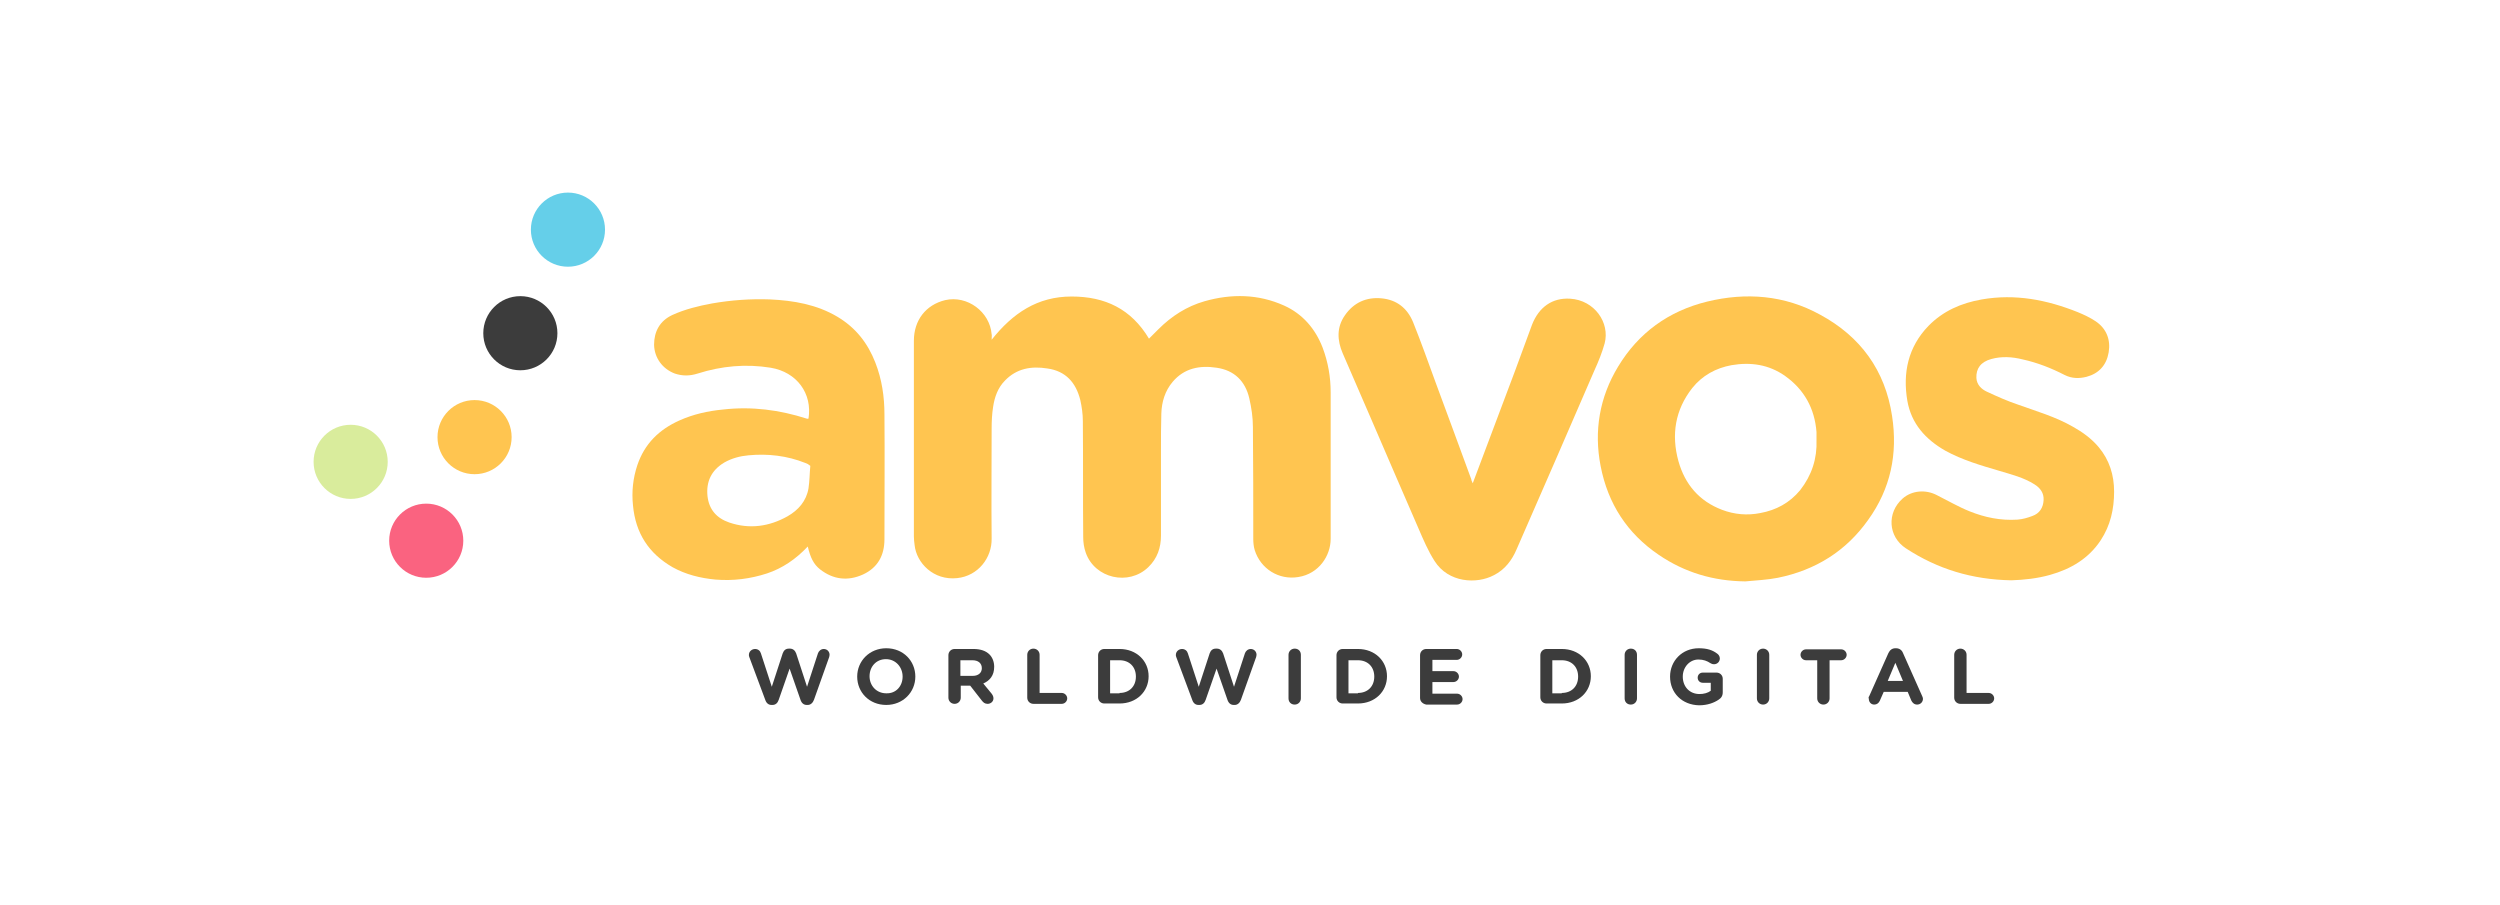 <?xml version="1.0" encoding="utf-8"?>
<!-- Generator: Adobe Illustrator 25.2.0, SVG Export Plug-In . SVG Version: 6.00 Build 0)  -->
<svg version="1.1" id="Capa_1" xmlns="http://www.w3.org/2000/svg" xmlns:xlink="http://www.w3.org/1999/xlink" x="0px" y="0px"
	 viewBox="0 0 688 249" style="enable-background:new 0 0 688 249;" xml:space="preserve">
<style type="text/css">
	.st0{fill:#FA6380;}
	.st1{fill:#FFC550;}
	.st2{fill:#3C3C3C;}
	.st3{fill:#65CFE9;}
	.st4{fill:#D9EC9C;}
</style>
<g>
	<circle class="st0" cx="117.3" cy="148.8" r="10.2"/>
	<circle class="st1" cx="130.6" cy="120.3" r="10.2"/>
	<circle class="st2" cx="143.2" cy="91.7" r="10.2"/>
	<circle class="st3" cx="156.3" cy="63.2" r="10.2"/>
	<circle class="st4" cx="96.5" cy="127.1" r="10.2"/>
	<g>
		<path class="st2" d="M206.2,180.8c-0.1-0.2-0.1-0.4-0.1-0.6c0-0.9,0.8-1.6,1.7-1.6c0.8,0,1.4,0.5,1.6,1.2l3,9.2l3-9.2
			c0.3-0.8,0.8-1.3,1.7-1.3h0.3c0.8,0,1.4,0.5,1.7,1.3l3,9.2l3-9.2c0.2-0.6,0.8-1.2,1.6-1.2c0.9,0,1.6,0.7,1.6,1.6
			c0,0.2-0.1,0.5-0.1,0.6l-4.2,11.8c-0.3,0.8-0.9,1.4-1.7,1.4h-0.3c-0.8,0-1.4-0.5-1.7-1.4l-3-8.6l-3,8.6c-0.3,0.9-0.9,1.4-1.7,1.4
			h-0.3c-0.8,0-1.4-0.5-1.7-1.4L206.2,180.8z"/>
		<path class="st2" d="M235.9,186.2L235.9,186.2c0-4.3,3.4-7.8,8-7.8c4.7,0,8,3.5,8,7.8v0c0,4.3-3.4,7.8-8,7.8
			C239.2,194,235.9,190.5,235.9,186.2z M248.4,186.2L248.4,186.2c0-2.6-1.9-4.8-4.6-4.8c-2.7,0-4.5,2.1-4.5,4.7v0
			c0,2.6,1.9,4.7,4.6,4.7C246.6,190.9,248.4,188.8,248.4,186.2z"/>
		<path class="st2" d="M261,180.3c0-0.9,0.7-1.7,1.7-1.7h5.2c1.9,0,3.4,0.5,4.4,1.5c0.8,0.8,1.3,2,1.3,3.4v0c0,2.4-1.2,3.8-3,4.6
			l2.3,2.8c0.3,0.4,0.5,0.8,0.5,1.3c0,0.9-0.8,1.5-1.6,1.5c-0.8,0-1.2-0.4-1.6-0.9l-3.2-4.1h-2.6v3.3c0,0.9-0.7,1.7-1.7,1.7
			c-0.9,0-1.7-0.7-1.7-1.7V180.3z M267.7,186c1.6,0,2.5-0.9,2.5-2.1v0c0-1.4-1-2.2-2.6-2.2h-3.3v4.3H267.7z"/>
		<path class="st2" d="M282.7,180.2c0-0.9,0.7-1.7,1.7-1.7c0.9,0,1.7,0.7,1.7,1.7v10.5h6.1c0.8,0,1.5,0.7,1.5,1.5
			c0,0.8-0.7,1.5-1.5,1.5h-7.8c-0.9,0-1.7-0.7-1.7-1.7V180.2z"/>
		<path class="st2" d="M302.2,180.3c0-0.9,0.7-1.7,1.7-1.7h4.2c4.7,0,8,3.3,8,7.5v0c0,4.2-3.3,7.5-8,7.5h-4.2
			c-0.9,0-1.7-0.7-1.7-1.7V180.3z M308.1,190.7c2.7,0,4.5-1.8,4.5-4.5v0c0-2.7-1.8-4.5-4.5-4.5h-2.6v9.1H308.1z"/>
		<path class="st2" d="M323.7,180.8c-0.1-0.2-0.1-0.4-0.1-0.6c0-0.9,0.8-1.6,1.7-1.6c0.8,0,1.4,0.5,1.6,1.2l3,9.2l3-9.2
			c0.3-0.8,0.8-1.3,1.7-1.3h0.3c0.8,0,1.4,0.5,1.7,1.3l3,9.2l3-9.2c0.2-0.6,0.8-1.2,1.6-1.2c0.9,0,1.6,0.7,1.6,1.6
			c0,0.2-0.1,0.5-0.1,0.6l-4.2,11.8c-0.3,0.8-0.9,1.4-1.7,1.4h-0.3c-0.8,0-1.4-0.5-1.7-1.4l-3-8.6l-3,8.6c-0.3,0.9-0.9,1.4-1.7,1.4
			h-0.3c-0.8,0-1.4-0.5-1.7-1.4L323.7,180.8z"/>
		<path class="st2" d="M354.6,180.2c0-0.9,0.7-1.7,1.7-1.7s1.7,0.7,1.7,1.7v12c0,0.9-0.7,1.7-1.7,1.7s-1.7-0.7-1.7-1.7V180.2z"/>
		<path class="st2" d="M367.8,180.3c0-0.9,0.7-1.7,1.7-1.7h4.2c4.7,0,8,3.3,8,7.5v0c0,4.2-3.3,7.5-8,7.5h-4.2
			c-0.9,0-1.7-0.7-1.7-1.7V180.3z M373.7,190.7c2.7,0,4.5-1.8,4.5-4.5v0c0-2.7-1.8-4.5-4.5-4.5h-2.6v9.1H373.7z"/>
		<path class="st2" d="M390.8,192.1v-11.8c0-0.9,0.7-1.7,1.7-1.7h8.4c0.8,0,1.5,0.7,1.5,1.5c0,0.8-0.7,1.5-1.5,1.5h-6.7v3.1h5.8
			c0.8,0,1.5,0.7,1.5,1.5s-0.7,1.5-1.5,1.5h-5.8v3.2h6.8c0.8,0,1.5,0.7,1.5,1.5c0,0.8-0.7,1.5-1.5,1.5h-8.5
			C391.5,193.7,390.8,193,390.8,192.1z"/>
		<path class="st2" d="M423.9,180.3c0-0.9,0.7-1.7,1.7-1.7h4.2c4.7,0,8,3.3,8,7.5v0c0,4.2-3.3,7.5-8,7.5h-4.2
			c-0.9,0-1.7-0.7-1.7-1.7V180.3z M429.8,190.7c2.7,0,4.5-1.8,4.5-4.5v0c0-2.7-1.8-4.5-4.5-4.5h-2.6v9.1H429.8z"/>
		<path class="st2" d="M447.1,180.2c0-0.9,0.7-1.7,1.7-1.7s1.7,0.7,1.7,1.7v12c0,0.9-0.7,1.7-1.7,1.7s-1.7-0.7-1.7-1.7V180.2z"/>
		<path class="st2" d="M459.6,186.2L459.6,186.2c0-4.3,3.3-7.8,7.9-7.8c2.3,0,3.8,0.5,5.1,1.5c0.3,0.2,0.7,0.7,0.7,1.3
			c0,0.9-0.7,1.6-1.6,1.6c-0.5,0-0.8-0.2-1-0.3c-0.9-0.6-1.9-1-3.3-1c-2.4,0-4.3,2.1-4.3,4.7v0c0,2.8,1.9,4.8,4.6,4.8
			c1.2,0,2.3-0.3,3.1-0.9v-2.2h-2.2c-0.8,0-1.4-0.6-1.4-1.4s0.6-1.4,1.4-1.4h3.8c0.9,0,1.7,0.7,1.7,1.7v3.7c0,1-0.4,1.6-1.2,2.1
			c-1.2,0.8-3,1.5-5.3,1.5C462.9,194,459.6,190.7,459.6,186.2z"/>
		<path class="st2" d="M483.5,180.2c0-0.9,0.7-1.7,1.7-1.7c0.9,0,1.7,0.7,1.7,1.7v12c0,0.9-0.7,1.7-1.7,1.7c-0.9,0-1.7-0.7-1.7-1.7
			V180.2z"/>
		<path class="st2" d="M500.2,181.7H497c-0.8,0-1.5-0.7-1.5-1.5c0-0.8,0.7-1.5,1.5-1.5h9.7c0.8,0,1.5,0.7,1.5,1.5
			c0,0.8-0.7,1.5-1.5,1.5h-3.2v10.5c0,0.9-0.7,1.7-1.7,1.7c-0.9,0-1.7-0.7-1.7-1.7V181.7z"/>
		<path class="st2" d="M514.4,191.6l5.3-11.9c0.4-0.8,1-1.3,1.9-1.3h0.2c0.9,0,1.6,0.5,1.9,1.3l5.3,11.9c0.1,0.2,0.2,0.5,0.2,0.7
			c0,0.9-0.7,1.6-1.6,1.6c-0.8,0-1.3-0.5-1.6-1.1l-1-2.4h-6.6l-1.1,2.5c-0.3,0.6-0.8,1-1.5,1c-0.9,0-1.5-0.7-1.5-1.6
			C514.2,192.1,514.2,191.8,514.4,191.6z M523.7,187.4l-2.1-5l-2.1,5H523.7z"/>
		<path class="st2" d="M537.8,180.2c0-0.9,0.7-1.7,1.7-1.7c0.9,0,1.7,0.7,1.7,1.7v10.5h6.1c0.8,0,1.5,0.7,1.5,1.5
			c0,0.8-0.7,1.5-1.5,1.5h-7.8c-0.9,0-1.7-0.7-1.7-1.7V180.2z"/>
	</g>
	<g>
		<path class="st1" d="M272.9,93.5c5.8-7.3,12.6-11.9,22-11.9c9.2,0,16.4,3.4,21.3,11.6c0.9-0.9,1.8-1.8,2.6-2.6
			c3.6-3.6,7.8-6.3,12.7-7.7c7.4-2.1,14.8-2,21.9,1.2c5.1,2.3,8.6,6.4,10.6,11.6c1.5,4,2.2,8.1,2.2,12.3c0,13.4,0,26.9,0,40.3
			c0,4.6-3.2,9.6-8.9,10.5c-5.4,0.9-10.4-2.3-12-7.4c-0.3-1-0.4-2.1-0.4-3.1c0-10.3,0-20.5-0.1-30.8c0-2.6-0.4-5.3-1-7.9
			c-1.1-4.7-4.1-7.7-9-8.4c-4.6-0.7-8.9,0.1-12.1,3.9c-2.1,2.5-3,5.5-3.1,8.7c-0.1,3.3-0.1,6.7-0.1,10c0,7.9,0,15.7,0,23.6
			c0,3.3-1,6.3-3.5,8.7c-5.4,5.2-14.7,3.1-17.2-4c-0.5-1.4-0.7-2.9-0.7-4.3c-0.1-10.6,0-21.3-0.1-31.9c0-2-0.3-4-0.7-5.8
			c-1.2-4.8-4-8-9.1-8.7c-4.4-0.7-8.4,0-11.6,3.3c-2,2-2.9,4.6-3.3,7.3c-0.3,1.9-0.4,3.9-0.4,5.9c0,10.1-0.1,20.2,0,30.3
			c0.1,5.3-3.7,10.3-9.5,10.9c-6.5,0.7-11.2-4.2-11.7-9.1c-0.1-0.8-0.2-1.6-0.2-2.4c0-17.9,0-35.9,0-53.8c0-5.7,3.3-9.9,8.6-11.2
			c6.1-1.4,12.3,3.2,12.8,9.4C273,92.2,272.9,92.6,272.9,93.5z"/>
		<path class="st1" d="M480.3,160c-8.7-0.1-16.6-2.4-23.8-7.3c-8.7-5.9-14-14.1-16-24.4c-1.9-9.7-0.3-19,4.8-27.4
			c5.6-9.3,13.9-15.3,24.5-17.9c10.7-2.6,21.3-1.8,31.1,3.6c11.1,6,17.9,15.3,19.8,27.9c1.6,10.4-0.4,20-6.6,28.6
			c-6.1,8.6-14.5,13.8-24.8,15.9C486.3,159.6,483.3,159.7,480.3,160z M499.9,121.1c0-0.7,0-1.5,0-2.2c-0.5-6.5-3.4-11.7-8.6-15.4
			c-4.5-3.2-9.5-3.9-14.8-3c-4.3,0.8-8,2.8-10.8,6.3c-4.7,6-5.8,12.8-3.8,20.1c1.8,6.4,5.7,11,12,13.4c3.4,1.3,7,1.6,10.5,0.9
			c4.4-0.8,8.1-2.8,11-6.3C498.6,130.8,500.1,126.2,499.9,121.1z"/>
		<path class="st1" d="M222.3,150.4c-3.3,3.5-7,6-11.2,7.4c-4.6,1.5-9.3,2.1-14.2,1.7c-4.2-0.4-8.2-1.4-11.8-3.4
			c-6.6-3.8-10.2-9.4-10.9-17c-0.4-3.8,0-7.5,1.2-11.1c2-5.9,6-9.8,11.6-12.3c3.8-1.7,7.8-2.6,12-3c7.9-0.9,15.5,0.1,23,2.5
			c0.2,0.1,0.4,0,0.5,0c1.1-6.9-3.2-12.8-10.4-14c-6.8-1.1-13.5-0.5-20.1,1.6c-2.2,0.7-4.2,0.7-6.3,0c-3.4-1.3-5.6-4.3-5.7-7.9
			c0-3.7,1.6-6.6,5-8.2c3.5-1.6,7.2-2.5,11-3.2c5.2-0.9,10.5-1.3,15.9-1.1c6.5,0.3,12.9,1.4,18.6,4.8c5,3,8.3,7.2,10.4,12.6
			c1.8,4.6,2.5,9.4,2.5,14.3c0.1,11.4,0,22.9,0,34.3c0,4.4-1.8,7.8-5.9,9.7c-4.2,1.9-8.2,1.4-11.8-1.4
			C223.9,155.3,223,153.4,222.3,150.4z M223,128.2c-0.4-0.3-0.6-0.4-0.7-0.5c-0.2-0.1-0.4-0.2-0.7-0.3c-5-2-10.3-2.6-15.6-2.1
			c-2.3,0.2-4.6,0.8-6.7,2c-3.5,2.1-5,5.2-4.6,9.2c0.4,3.7,2.5,6.1,6,7.3c5.6,1.9,11,1.1,16-1.7c3-1.7,5.2-4.2,5.8-7.7
			C222.8,132.4,222.8,130.3,223,128.2z"/>
		<path class="st1" d="M553.5,159.7c-10.8-0.2-20.3-3.1-29-8.8c-4.9-3.2-5.3-9.8-0.9-13.7c2.5-2.2,6.3-2.6,9.5-0.9
			c3,1.5,5.9,3.2,8.9,4.4c4.2,1.7,8.6,2.6,13.2,2.3c1.4-0.1,2.8-0.5,4.1-1c2-0.7,3-2.3,3.1-4.4c0.1-1.9-0.9-3.3-2.5-4.3
			c-3-1.9-6.3-2.7-9.6-3.7c-5.1-1.5-10.3-3-15-5.6c-5.4-3.1-9.3-7.4-10.4-13.7c-1.3-7.7,0.2-14.8,5.8-20.6c4-4.1,9-6.3,14.7-7.3
			c9.2-1.6,17.9,0.1,26.4,3.5c1.7,0.7,3.4,1.5,4.9,2.5c3,2,4.2,5.1,3.6,8.6c-0.6,3.5-2.7,5.8-6.1,6.7c-2,0.5-4,0.5-6-0.5
			c-3.7-1.9-7.5-3.4-11.6-4.3c-2.8-0.7-5.7-0.9-8.6-0.1c-2.9,0.8-4.2,2.6-4.1,5.2c0.1,1.9,1.4,3.1,2.9,3.8c2.8,1.3,5.7,2.6,8.7,3.6
			c5,1.8,10.2,3.3,14.9,6c2.7,1.5,5.2,3.3,7.2,5.7c2.9,3.5,4.2,7.6,4.2,12.2c0,4.8-1,9.3-3.7,13.4c-3.3,5-8.2,7.9-13.9,9.5
			C560.7,159.2,556.9,159.6,553.5,159.7z"/>
		<path class="st1" d="M405.3,133c4-10.6,7.8-20.8,11.7-31.1c1.6-4.2,3-8.3,4.6-12.5c1.9-4.9,5.6-7.5,10.5-7.2
			c6.7,0.4,11,6.6,9.5,12.3c-0.7,2.5-1.7,5-2.8,7.4c-7.1,16.4-14.2,32.8-21.4,49.2c-1.3,3.1-3.3,5.7-6.3,7.2
			c-4.7,2.5-12.5,2.1-16.3-3.9c-1.8-2.8-3.1-5.9-4.4-8.9c-4.3-9.8-8.5-19.7-12.8-29.6c-2.7-6.2-5.4-12.5-8.1-18.7
			c-1.5-3.5-1.7-7.1,0.6-10.4c2.4-3.5,5.9-5.1,10.1-4.7c4.2,0.4,7.1,2.7,8.7,6.6c2.2,5.5,4.2,11.1,6.2,16.6
			c3.3,8.8,6.5,17.7,9.8,26.6C404.9,132.2,405.1,132.5,405.3,133z"/>
	</g>
</g>
</svg>
